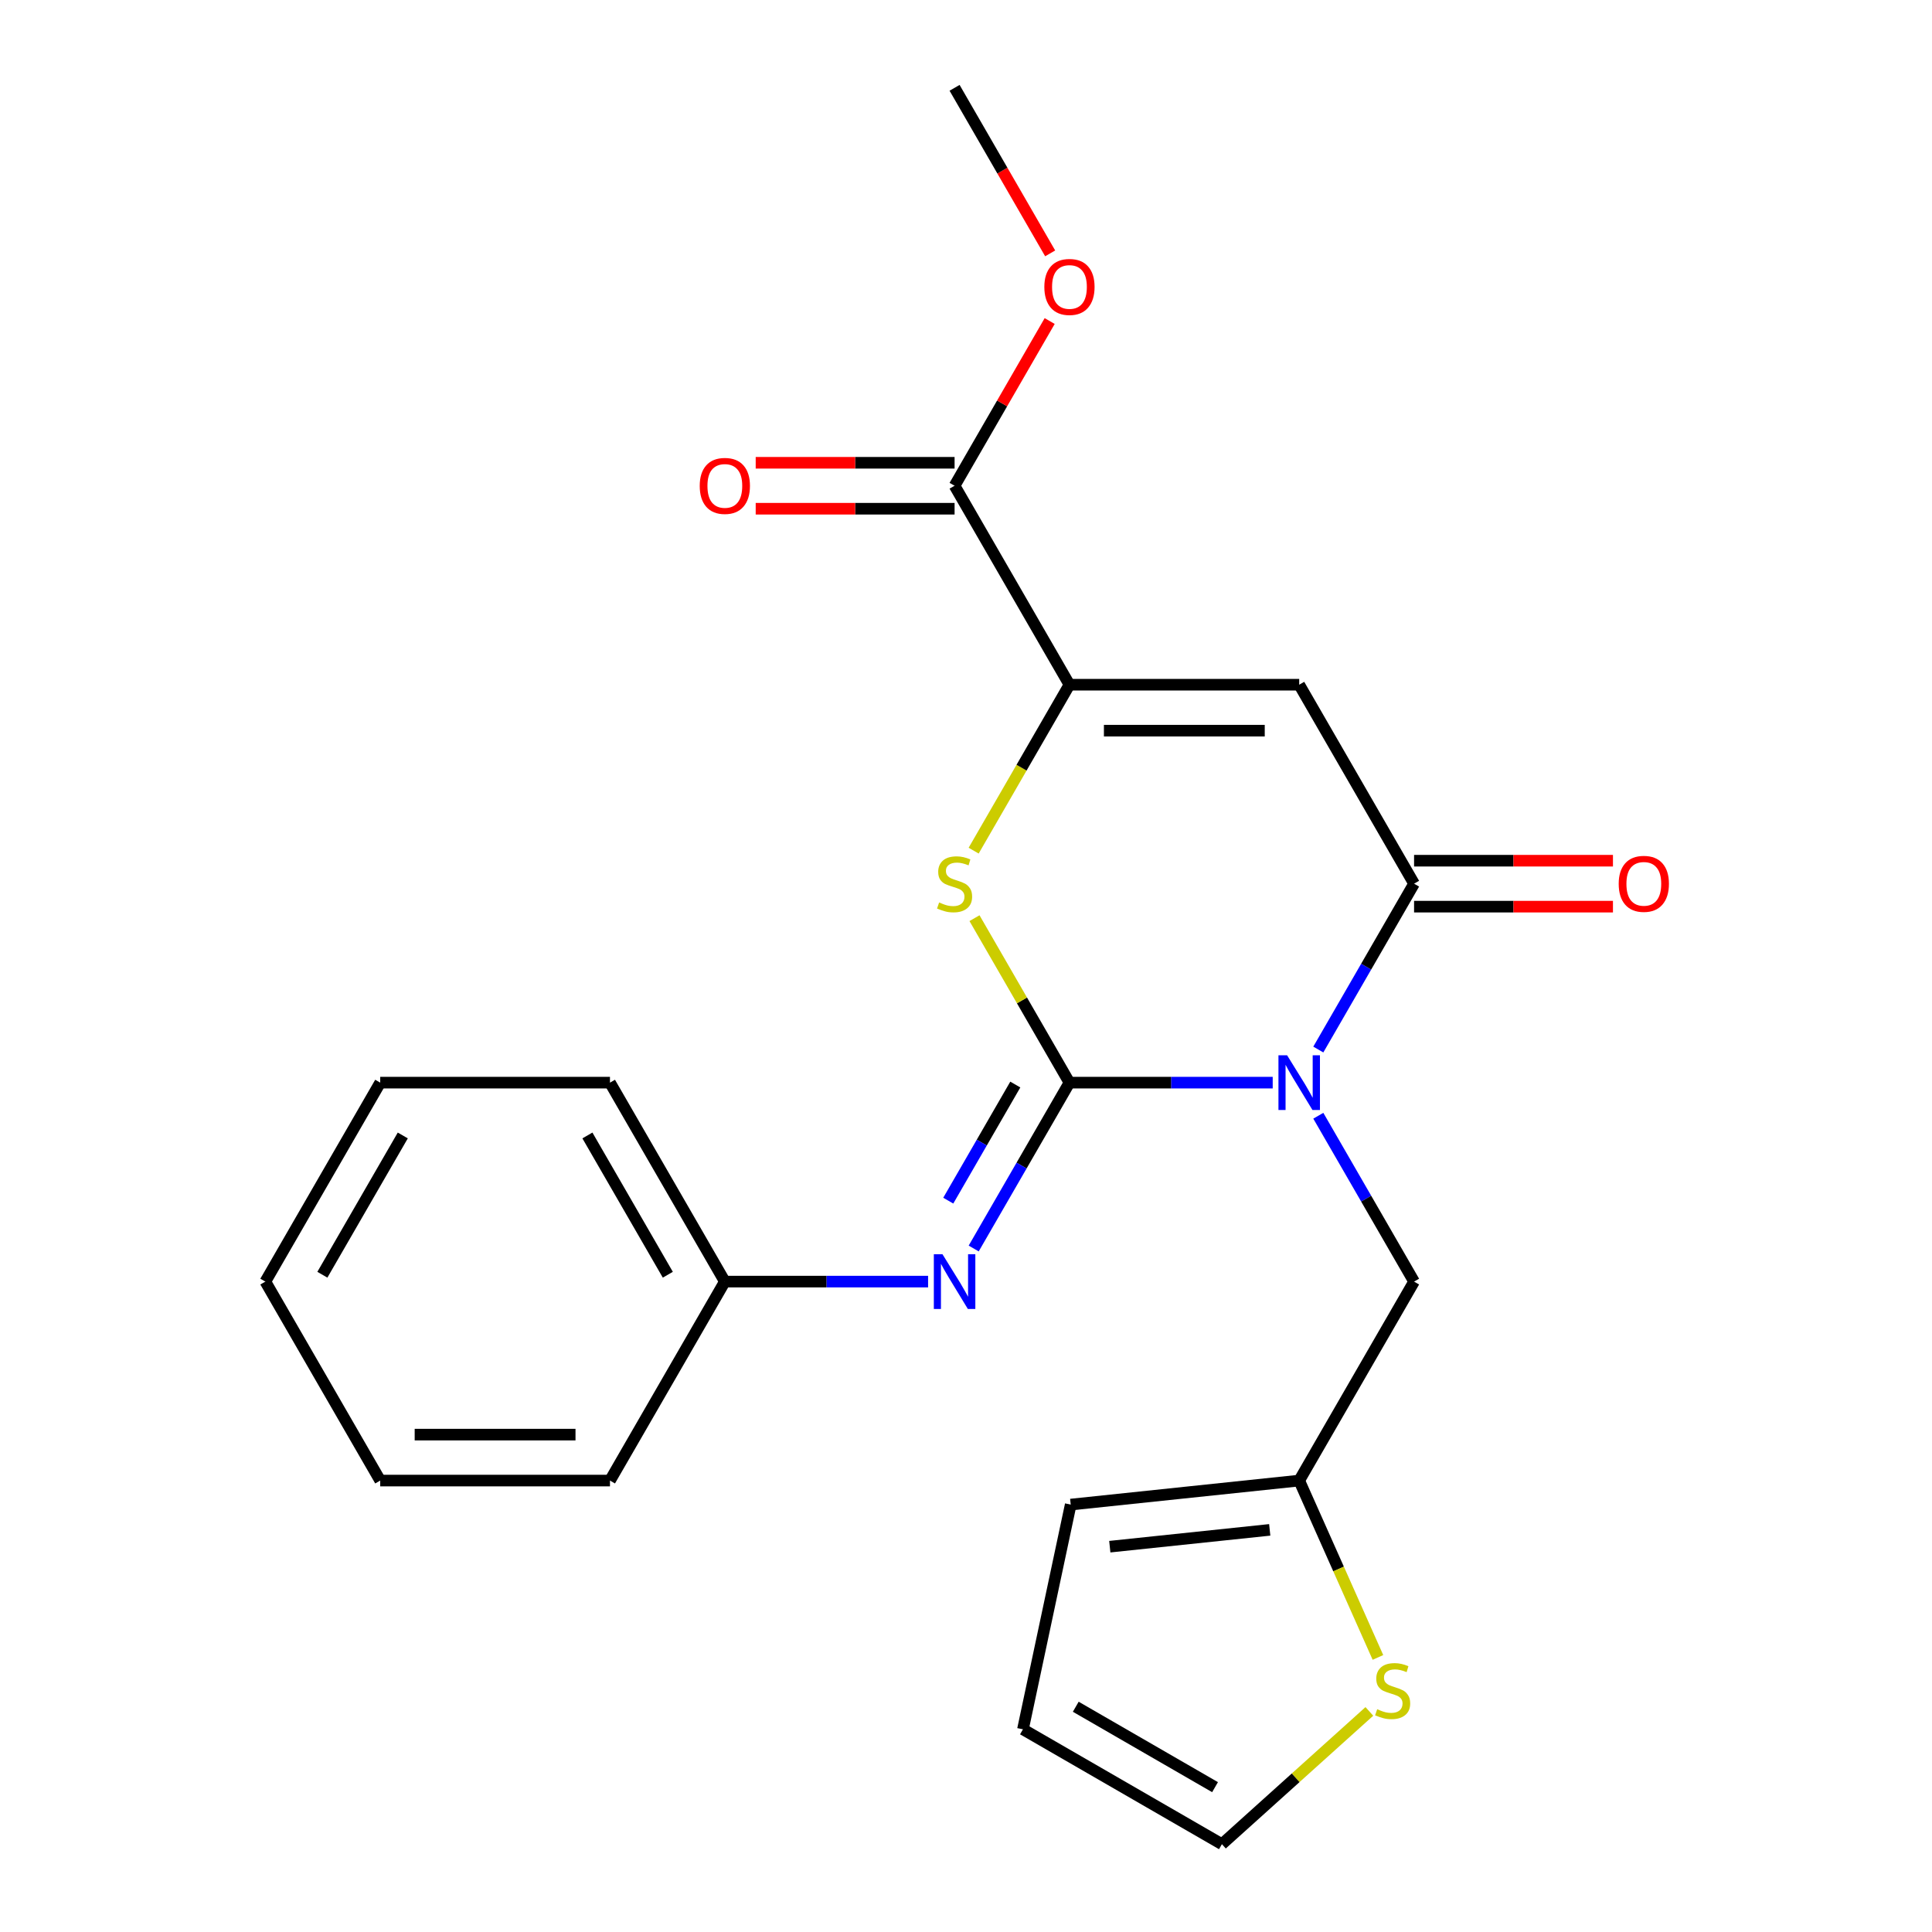 <?xml version='1.0' encoding='iso-8859-1'?>
<svg version='1.1' baseProfile='full'
              xmlns='http://www.w3.org/2000/svg'
                      xmlns:rdkit='http://www.rdkit.org/xml'
                      xmlns:xlink='http://www.w3.org/1999/xlink'
                  xml:space='preserve'
width='1000px' height='1000px' viewBox='0 0 1000 1000'>
<!-- END OF HEADER -->
<rect style='opacity:1.0;fill:#FFFFFF;stroke:none' width='1000' height='1000' x='0' y='0'> </rect>
<path class='bond-0' d='M 658.751,560.373 L 606.15,560.373' style='fill:none;fill-rule:evenodd;stroke:#0000FF;stroke-width:6px;stroke-linecap:butt;stroke-linejoin:miter;stroke-opacity:1' />
<path class='bond-0' d='M 606.15,560.373 L 553.549,560.373' style='fill:none;fill-rule:evenodd;stroke:#000000;stroke-width:6px;stroke-linecap:butt;stroke-linejoin:miter;stroke-opacity:1' />
<path class='bond-1' d='M 682.356,543.24 L 707.139,500.315' style='fill:none;fill-rule:evenodd;stroke:#0000FF;stroke-width:6px;stroke-linecap:butt;stroke-linejoin:miter;stroke-opacity:1' />
<path class='bond-1' d='M 707.139,500.315 L 731.922,457.39' style='fill:none;fill-rule:evenodd;stroke:#000000;stroke-width:6px;stroke-linecap:butt;stroke-linejoin:miter;stroke-opacity:1' />
<path class='bond-7' d='M 682.356,577.506 L 707.139,620.432' style='fill:none;fill-rule:evenodd;stroke:#0000FF;stroke-width:6px;stroke-linecap:butt;stroke-linejoin:miter;stroke-opacity:1' />
<path class='bond-7' d='M 707.139,620.432 L 731.922,663.357' style='fill:none;fill-rule:evenodd;stroke:#000000;stroke-width:6px;stroke-linecap:butt;stroke-linejoin:miter;stroke-opacity:1' />
<path class='bond-3' d='M 553.549,560.373 L 528.973,517.808' style='fill:none;fill-rule:evenodd;stroke:#000000;stroke-width:6px;stroke-linecap:butt;stroke-linejoin:miter;stroke-opacity:1' />
<path class='bond-3' d='M 528.973,517.808 L 504.398,475.242' style='fill:none;fill-rule:evenodd;stroke:#CCCC00;stroke-width:6px;stroke-linecap:butt;stroke-linejoin:miter;stroke-opacity:1' />
<path class='bond-5' d='M 553.549,560.373 L 528.766,603.299' style='fill:none;fill-rule:evenodd;stroke:#000000;stroke-width:6px;stroke-linecap:butt;stroke-linejoin:miter;stroke-opacity:1' />
<path class='bond-5' d='M 528.766,603.299 L 503.983,646.224' style='fill:none;fill-rule:evenodd;stroke:#0000FF;stroke-width:6px;stroke-linecap:butt;stroke-linejoin:miter;stroke-opacity:1' />
<path class='bond-5' d='M 525.517,561.359 L 508.169,591.407' style='fill:none;fill-rule:evenodd;stroke:#000000;stroke-width:6px;stroke-linecap:butt;stroke-linejoin:miter;stroke-opacity:1' />
<path class='bond-5' d='M 508.169,591.407 L 490.821,621.455' style='fill:none;fill-rule:evenodd;stroke:#0000FF;stroke-width:6px;stroke-linecap:butt;stroke-linejoin:miter;stroke-opacity:1' />
<path class='bond-2' d='M 731.922,457.39 L 672.464,354.406' style='fill:none;fill-rule:evenodd;stroke:#000000;stroke-width:6px;stroke-linecap:butt;stroke-linejoin:miter;stroke-opacity:1' />
<path class='bond-10' d='M 731.922,469.281 L 783.393,469.281' style='fill:none;fill-rule:evenodd;stroke:#000000;stroke-width:6px;stroke-linecap:butt;stroke-linejoin:miter;stroke-opacity:1' />
<path class='bond-10' d='M 783.393,469.281 L 834.864,469.281' style='fill:none;fill-rule:evenodd;stroke:#FF0000;stroke-width:6px;stroke-linecap:butt;stroke-linejoin:miter;stroke-opacity:1' />
<path class='bond-10' d='M 731.922,445.498 L 783.393,445.498' style='fill:none;fill-rule:evenodd;stroke:#000000;stroke-width:6px;stroke-linecap:butt;stroke-linejoin:miter;stroke-opacity:1' />
<path class='bond-10' d='M 783.393,445.498 L 834.864,445.498' style='fill:none;fill-rule:evenodd;stroke:#FF0000;stroke-width:6px;stroke-linecap:butt;stroke-linejoin:miter;stroke-opacity:1' />
<path class='bond-4' d='M 672.464,354.406 L 553.549,354.406' style='fill:none;fill-rule:evenodd;stroke:#000000;stroke-width:6px;stroke-linecap:butt;stroke-linejoin:miter;stroke-opacity:1' />
<path class='bond-4' d='M 654.627,378.189 L 571.386,378.189' style='fill:none;fill-rule:evenodd;stroke:#000000;stroke-width:6px;stroke-linecap:butt;stroke-linejoin:miter;stroke-opacity:1' />
<path class='bond-23' d='M 503.959,440.297 L 528.754,397.351' style='fill:none;fill-rule:evenodd;stroke:#CCCC00;stroke-width:6px;stroke-linecap:butt;stroke-linejoin:miter;stroke-opacity:1' />
<path class='bond-23' d='M 528.754,397.351 L 553.549,354.406' style='fill:none;fill-rule:evenodd;stroke:#000000;stroke-width:6px;stroke-linecap:butt;stroke-linejoin:miter;stroke-opacity:1' />
<path class='bond-6' d='M 553.549,354.406 L 494.091,251.422' style='fill:none;fill-rule:evenodd;stroke:#000000;stroke-width:6px;stroke-linecap:butt;stroke-linejoin:miter;stroke-opacity:1' />
<path class='bond-15' d='M 480.378,663.357 L 427.777,663.357' style='fill:none;fill-rule:evenodd;stroke:#0000FF;stroke-width:6px;stroke-linecap:butt;stroke-linejoin:miter;stroke-opacity:1' />
<path class='bond-15' d='M 427.777,663.357 L 375.176,663.357' style='fill:none;fill-rule:evenodd;stroke:#000000;stroke-width:6px;stroke-linecap:butt;stroke-linejoin:miter;stroke-opacity:1' />
<path class='bond-12' d='M 494.091,239.531 L 442.62,239.531' style='fill:none;fill-rule:evenodd;stroke:#000000;stroke-width:6px;stroke-linecap:butt;stroke-linejoin:miter;stroke-opacity:1' />
<path class='bond-12' d='M 442.62,239.531 L 391.148,239.531' style='fill:none;fill-rule:evenodd;stroke:#FF0000;stroke-width:6px;stroke-linecap:butt;stroke-linejoin:miter;stroke-opacity:1' />
<path class='bond-12' d='M 494.091,263.314 L 442.62,263.314' style='fill:none;fill-rule:evenodd;stroke:#000000;stroke-width:6px;stroke-linecap:butt;stroke-linejoin:miter;stroke-opacity:1' />
<path class='bond-12' d='M 442.62,263.314 L 391.148,263.314' style='fill:none;fill-rule:evenodd;stroke:#FF0000;stroke-width:6px;stroke-linecap:butt;stroke-linejoin:miter;stroke-opacity:1' />
<path class='bond-16' d='M 494.091,251.422 L 518.701,208.797' style='fill:none;fill-rule:evenodd;stroke:#000000;stroke-width:6px;stroke-linecap:butt;stroke-linejoin:miter;stroke-opacity:1' />
<path class='bond-16' d='M 518.701,208.797 L 543.311,166.171' style='fill:none;fill-rule:evenodd;stroke:#FF0000;stroke-width:6px;stroke-linecap:butt;stroke-linejoin:miter;stroke-opacity:1' />
<path class='bond-8' d='M 731.922,663.357 L 672.464,766.341' style='fill:none;fill-rule:evenodd;stroke:#000000;stroke-width:6px;stroke-linecap:butt;stroke-linejoin:miter;stroke-opacity:1' />
<path class='bond-9' d='M 672.464,766.341 L 692.843,812.112' style='fill:none;fill-rule:evenodd;stroke:#000000;stroke-width:6px;stroke-linecap:butt;stroke-linejoin:miter;stroke-opacity:1' />
<path class='bond-9' d='M 692.843,812.112 L 713.221,857.883' style='fill:none;fill-rule:evenodd;stroke:#CCCC00;stroke-width:6px;stroke-linecap:butt;stroke-linejoin:miter;stroke-opacity:1' />
<path class='bond-13' d='M 672.464,766.341 L 554.2,778.771' style='fill:none;fill-rule:evenodd;stroke:#000000;stroke-width:6px;stroke-linecap:butt;stroke-linejoin:miter;stroke-opacity:1' />
<path class='bond-13' d='M 657.21,791.858 L 574.426,800.559' style='fill:none;fill-rule:evenodd;stroke:#000000;stroke-width:6px;stroke-linecap:butt;stroke-linejoin:miter;stroke-opacity:1' />
<path class='bond-11' d='M 708.778,885.828 L 670.619,920.187' style='fill:none;fill-rule:evenodd;stroke:#CCCC00;stroke-width:6px;stroke-linecap:butt;stroke-linejoin:miter;stroke-opacity:1' />
<path class='bond-11' d='M 670.619,920.187 L 632.46,954.545' style='fill:none;fill-rule:evenodd;stroke:#000000;stroke-width:6px;stroke-linecap:butt;stroke-linejoin:miter;stroke-opacity:1' />
<path class='bond-24' d='M 632.46,954.545 L 529.476,895.088' style='fill:none;fill-rule:evenodd;stroke:#000000;stroke-width:6px;stroke-linecap:butt;stroke-linejoin:miter;stroke-opacity:1' />
<path class='bond-24' d='M 628.904,925.03 L 556.815,883.41' style='fill:none;fill-rule:evenodd;stroke:#000000;stroke-width:6px;stroke-linecap:butt;stroke-linejoin:miter;stroke-opacity:1' />
<path class='bond-14' d='M 554.2,778.771 L 529.476,895.088' style='fill:none;fill-rule:evenodd;stroke:#000000;stroke-width:6px;stroke-linecap:butt;stroke-linejoin:miter;stroke-opacity:1' />
<path class='bond-17' d='M 375.176,663.357 L 315.718,560.373' style='fill:none;fill-rule:evenodd;stroke:#000000;stroke-width:6px;stroke-linecap:butt;stroke-linejoin:miter;stroke-opacity:1' />
<path class='bond-17' d='M 345.66,659.801 L 304.04,587.712' style='fill:none;fill-rule:evenodd;stroke:#000000;stroke-width:6px;stroke-linecap:butt;stroke-linejoin:miter;stroke-opacity:1' />
<path class='bond-18' d='M 375.176,663.357 L 315.718,766.341' style='fill:none;fill-rule:evenodd;stroke:#000000;stroke-width:6px;stroke-linecap:butt;stroke-linejoin:miter;stroke-opacity:1' />
<path class='bond-19' d='M 543.565,131.145 L 518.828,88.3' style='fill:none;fill-rule:evenodd;stroke:#FF0000;stroke-width:6px;stroke-linecap:butt;stroke-linejoin:miter;stroke-opacity:1' />
<path class='bond-19' d='M 518.828,88.3 L 494.091,45.455' style='fill:none;fill-rule:evenodd;stroke:#000000;stroke-width:6px;stroke-linecap:butt;stroke-linejoin:miter;stroke-opacity:1' />
<path class='bond-21' d='M 315.718,560.373 L 196.802,560.373' style='fill:none;fill-rule:evenodd;stroke:#000000;stroke-width:6px;stroke-linecap:butt;stroke-linejoin:miter;stroke-opacity:1' />
<path class='bond-20' d='M 315.718,766.341 L 196.802,766.341' style='fill:none;fill-rule:evenodd;stroke:#000000;stroke-width:6px;stroke-linecap:butt;stroke-linejoin:miter;stroke-opacity:1' />
<path class='bond-20' d='M 297.88,742.558 L 214.64,742.558' style='fill:none;fill-rule:evenodd;stroke:#000000;stroke-width:6px;stroke-linecap:butt;stroke-linejoin:miter;stroke-opacity:1' />
<path class='bond-22' d='M 196.802,766.341 L 137.345,663.357' style='fill:none;fill-rule:evenodd;stroke:#000000;stroke-width:6px;stroke-linecap:butt;stroke-linejoin:miter;stroke-opacity:1' />
<path class='bond-25' d='M 196.802,560.373 L 137.345,663.357' style='fill:none;fill-rule:evenodd;stroke:#000000;stroke-width:6px;stroke-linecap:butt;stroke-linejoin:miter;stroke-opacity:1' />
<path class='bond-25' d='M 208.48,587.712 L 166.86,659.801' style='fill:none;fill-rule:evenodd;stroke:#000000;stroke-width:6px;stroke-linecap:butt;stroke-linejoin:miter;stroke-opacity:1' />
<path  class='atom-0' d='M 666.204 546.213
L 675.484 561.213
Q 676.404 562.693, 677.884 565.373
Q 679.364 568.053, 679.444 568.213
L 679.444 546.213
L 683.204 546.213
L 683.204 574.533
L 679.324 574.533
L 669.364 558.133
Q 668.204 556.213, 666.964 554.013
Q 665.764 551.813, 665.404 551.133
L 665.404 574.533
L 661.724 574.533
L 661.724 546.213
L 666.204 546.213
' fill='#0000FF'/>
<path  class='atom-4' d='M 486.091 467.11
Q 486.411 467.23, 487.731 467.79
Q 489.051 468.35, 490.491 468.71
Q 491.971 469.03, 493.411 469.03
Q 496.091 469.03, 497.651 467.75
Q 499.211 466.43, 499.211 464.15
Q 499.211 462.59, 498.411 461.63
Q 497.651 460.67, 496.451 460.15
Q 495.251 459.63, 493.251 459.03
Q 490.731 458.27, 489.211 457.55
Q 487.731 456.83, 486.651 455.31
Q 485.611 453.79, 485.611 451.23
Q 485.611 447.67, 488.011 445.47
Q 490.451 443.27, 495.251 443.27
Q 498.531 443.27, 502.251 444.83
L 501.331 447.91
Q 497.931 446.51, 495.371 446.51
Q 492.611 446.51, 491.091 447.67
Q 489.571 448.79, 489.611 450.75
Q 489.611 452.27, 490.371 453.19
Q 491.171 454.11, 492.291 454.63
Q 493.451 455.15, 495.371 455.75
Q 497.931 456.55, 499.451 457.35
Q 500.971 458.15, 502.051 459.79
Q 503.171 461.39, 503.171 464.15
Q 503.171 468.07, 500.531 470.19
Q 497.931 472.27, 493.571 472.27
Q 491.051 472.27, 489.131 471.71
Q 487.251 471.19, 485.011 470.27
L 486.091 467.11
' fill='#CCCC00'/>
<path  class='atom-6' d='M 487.831 649.197
L 497.111 664.197
Q 498.031 665.677, 499.511 668.357
Q 500.991 671.037, 501.071 671.197
L 501.071 649.197
L 504.831 649.197
L 504.831 677.517
L 500.951 677.517
L 490.991 661.117
Q 489.831 659.197, 488.591 656.997
Q 487.391 654.797, 487.031 654.117
L 487.031 677.517
L 483.351 677.517
L 483.351 649.197
L 487.831 649.197
' fill='#0000FF'/>
<path  class='atom-10' d='M 712.831 884.696
Q 713.151 884.816, 714.471 885.376
Q 715.791 885.936, 717.231 886.296
Q 718.711 886.616, 720.151 886.616
Q 722.831 886.616, 724.391 885.336
Q 725.951 884.016, 725.951 881.736
Q 725.951 880.176, 725.151 879.216
Q 724.391 878.256, 723.191 877.736
Q 721.991 877.216, 719.991 876.616
Q 717.471 875.856, 715.951 875.136
Q 714.471 874.416, 713.391 872.896
Q 712.351 871.376, 712.351 868.816
Q 712.351 865.256, 714.751 863.056
Q 717.191 860.856, 721.991 860.856
Q 725.271 860.856, 728.991 862.416
L 728.071 865.496
Q 724.671 864.096, 722.111 864.096
Q 719.351 864.096, 717.831 865.256
Q 716.311 866.376, 716.351 868.336
Q 716.351 869.856, 717.111 870.776
Q 717.911 871.696, 719.031 872.216
Q 720.191 872.736, 722.111 873.336
Q 724.671 874.136, 726.191 874.936
Q 727.711 875.736, 728.791 877.376
Q 729.911 878.976, 729.911 881.736
Q 729.911 885.656, 727.271 887.776
Q 724.671 889.856, 720.311 889.856
Q 717.791 889.856, 715.871 889.296
Q 713.991 888.776, 711.751 887.856
L 712.831 884.696
' fill='#CCCC00'/>
<path  class='atom-11' d='M 837.837 457.47
Q 837.837 450.67, 841.197 446.87
Q 844.557 443.07, 850.837 443.07
Q 857.117 443.07, 860.477 446.87
Q 863.837 450.67, 863.837 457.47
Q 863.837 464.35, 860.437 468.27
Q 857.037 472.15, 850.837 472.15
Q 844.597 472.15, 841.197 468.27
Q 837.837 464.39, 837.837 457.47
M 850.837 468.95
Q 855.157 468.95, 857.477 466.07
Q 859.837 463.15, 859.837 457.47
Q 859.837 451.91, 857.477 449.11
Q 855.157 446.27, 850.837 446.27
Q 846.517 446.27, 844.157 449.07
Q 841.837 451.87, 841.837 457.47
Q 841.837 463.19, 844.157 466.07
Q 846.517 468.95, 850.837 468.95
' fill='#FF0000'/>
<path  class='atom-13' d='M 362.176 251.502
Q 362.176 244.702, 365.536 240.902
Q 368.896 237.102, 375.176 237.102
Q 381.456 237.102, 384.816 240.902
Q 388.176 244.702, 388.176 251.502
Q 388.176 258.382, 384.776 262.302
Q 381.376 266.182, 375.176 266.182
Q 368.936 266.182, 365.536 262.302
Q 362.176 258.422, 362.176 251.502
M 375.176 262.982
Q 379.496 262.982, 381.816 260.102
Q 384.176 257.182, 384.176 251.502
Q 384.176 245.942, 381.816 243.142
Q 379.496 240.302, 375.176 240.302
Q 370.856 240.302, 368.496 243.102
Q 366.176 245.902, 366.176 251.502
Q 366.176 257.222, 368.496 260.102
Q 370.856 262.982, 375.176 262.982
' fill='#FF0000'/>
<path  class='atom-17' d='M 540.549 148.518
Q 540.549 141.718, 543.909 137.918
Q 547.269 134.118, 553.549 134.118
Q 559.829 134.118, 563.189 137.918
Q 566.549 141.718, 566.549 148.518
Q 566.549 155.398, 563.149 159.318
Q 559.749 163.198, 553.549 163.198
Q 547.309 163.198, 543.909 159.318
Q 540.549 155.438, 540.549 148.518
M 553.549 159.998
Q 557.869 159.998, 560.189 157.118
Q 562.549 154.198, 562.549 148.518
Q 562.549 142.958, 560.189 140.158
Q 557.869 137.318, 553.549 137.318
Q 549.229 137.318, 546.869 140.118
Q 544.549 142.918, 544.549 148.518
Q 544.549 154.238, 546.869 157.118
Q 549.229 159.998, 553.549 159.998
' fill='#FF0000'/>
</svg>
